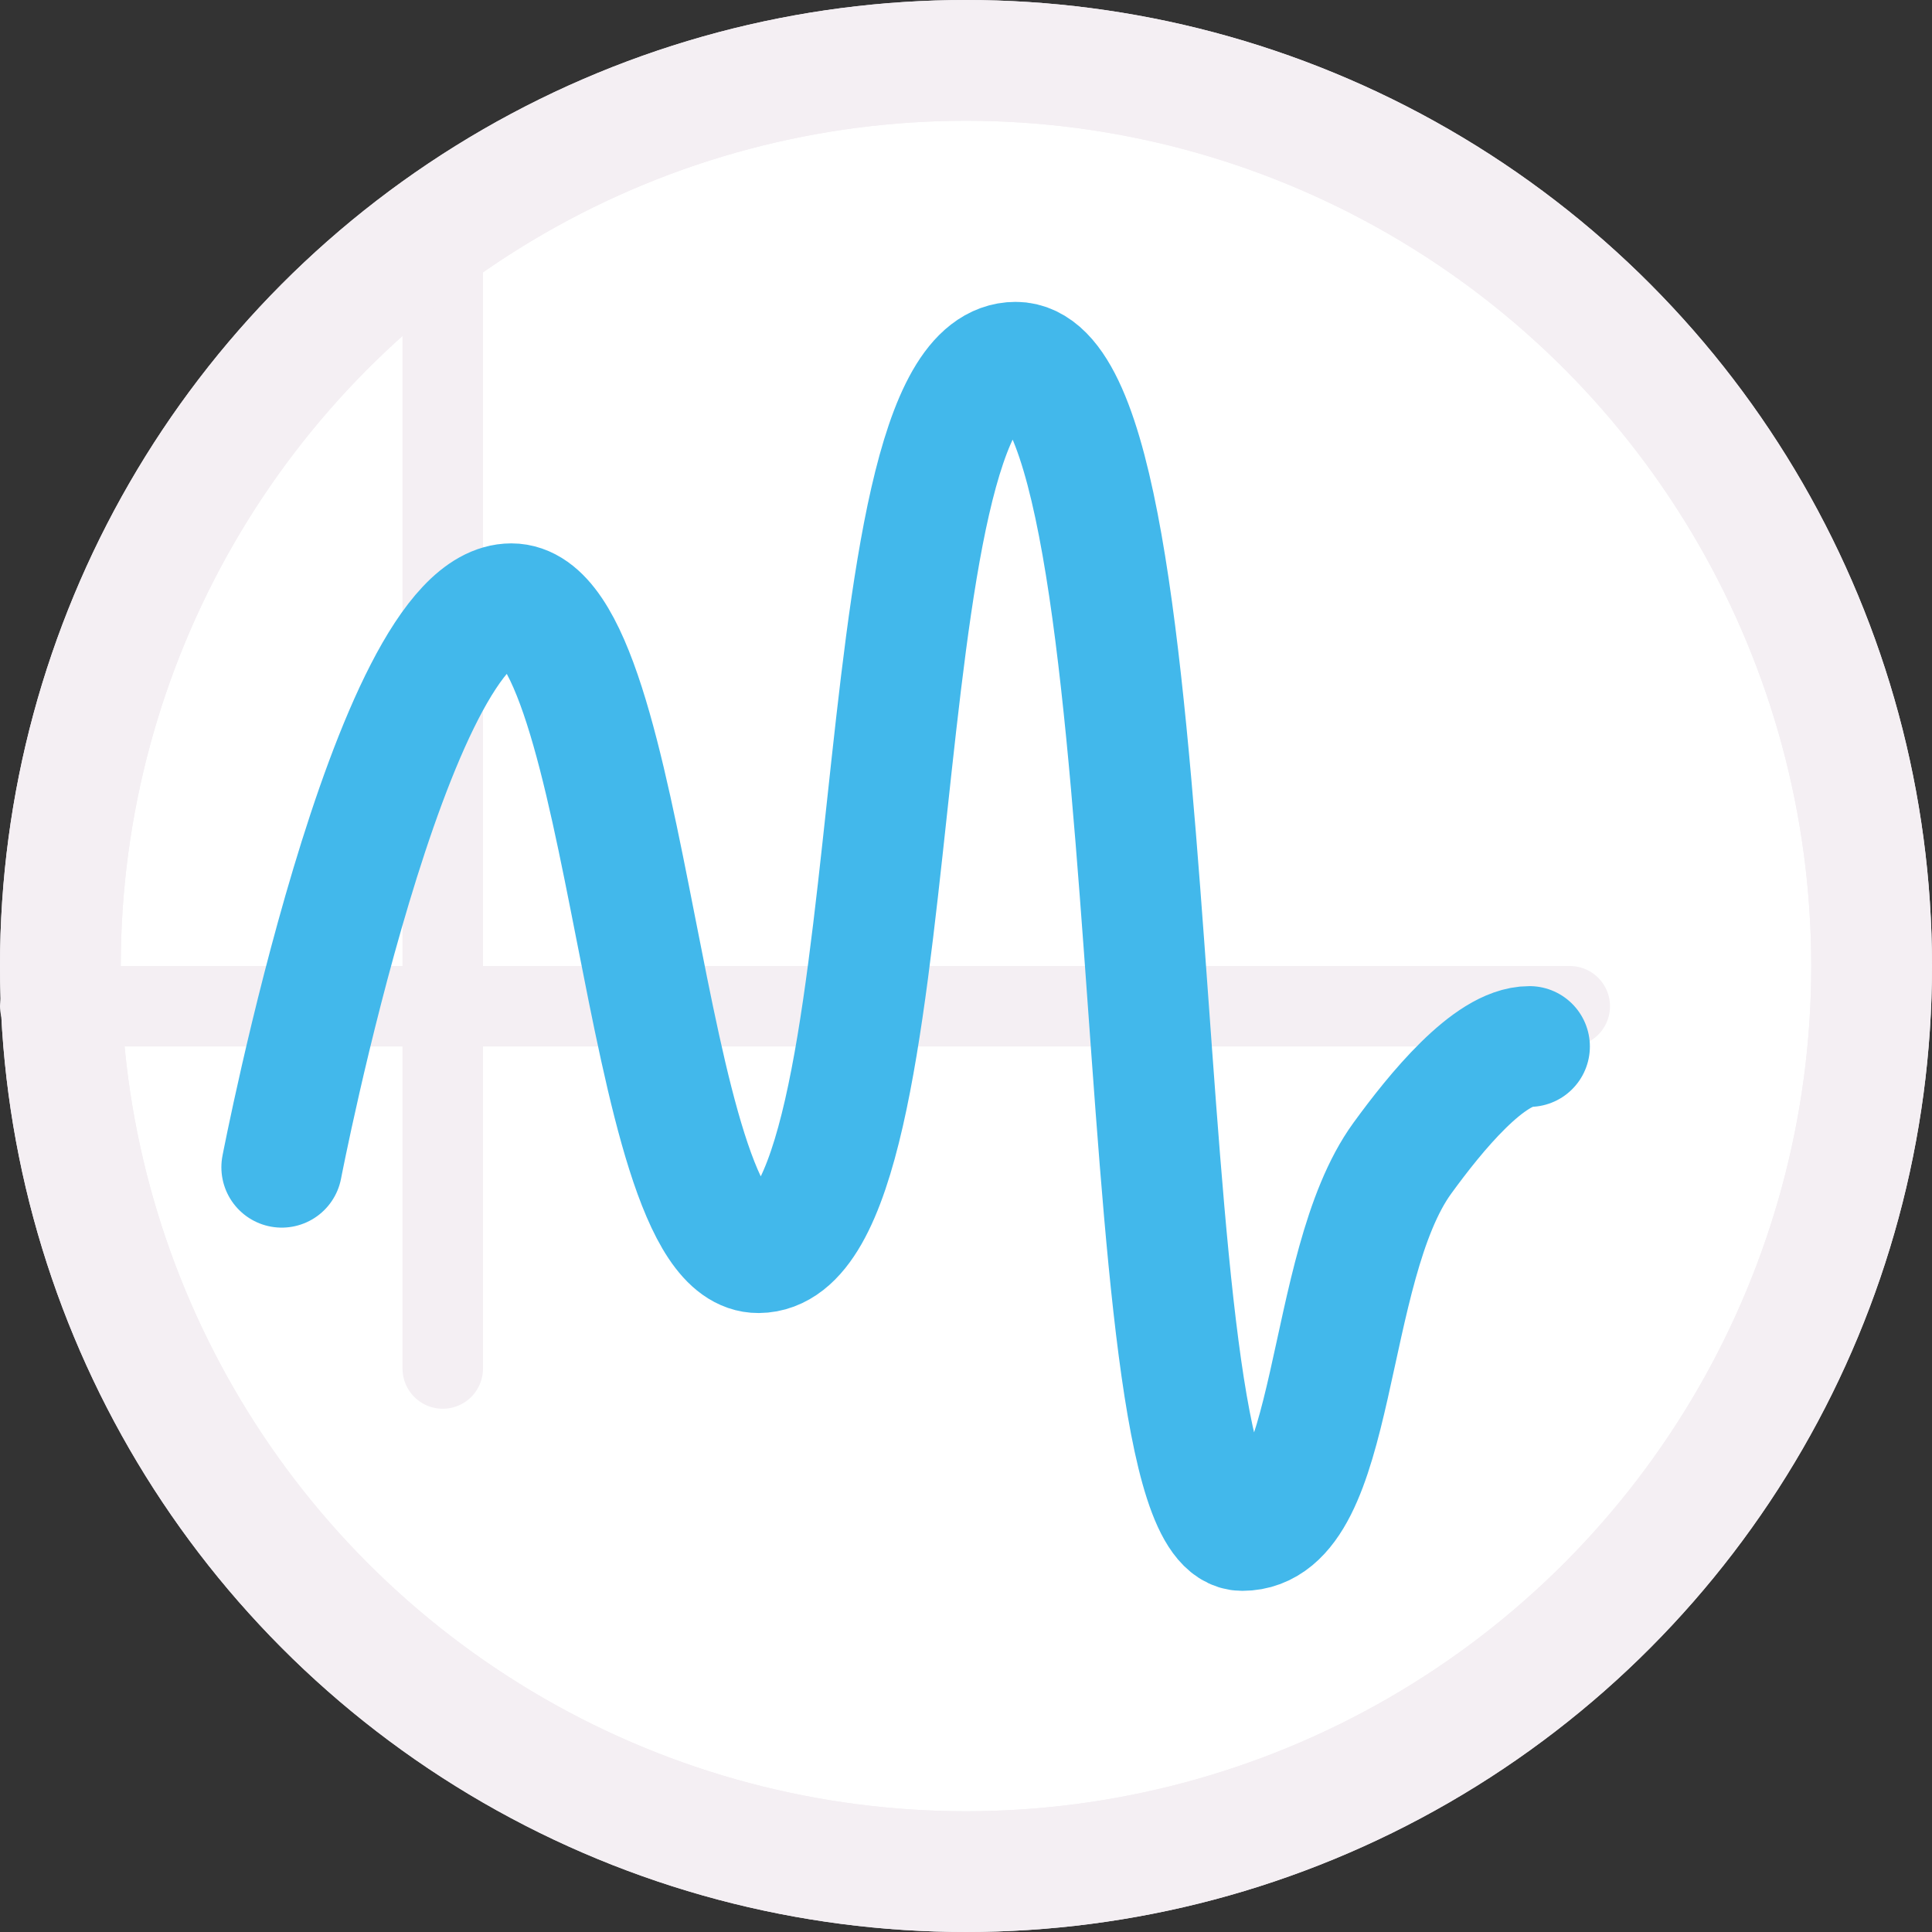 <?xml version="1.0" encoding="UTF-8" standalone="no"?>
<svg
   xmlns:dc="http://purl.org/dc/elements/1.1/"
   xmlns:cc="http://creativecommons.org/ns#"
   xmlns:rdf="http://www.w3.org/1999/02/22-rdf-syntax-ns#"
   xmlns:svg="http://www.w3.org/2000/svg"
   xmlns="http://www.w3.org/2000/svg"
   xmlns:sodipodi="http://sodipodi.sourceforge.net/DTD/sodipodi-0.dtd"
   xmlns:inkscape="http://www.inkscape.org/namespaces/inkscape"
   id="Слой_1"
   data-name="Слой 1"
   viewBox="0 0 24 24"
   version="1.1"
   sodipodi:docname="simulator.svg"
   inkscape:version="1.0.1 (3bc2e813f5, 2020-09-07)">
  <rect x="0" y="0" width="24" height="24" fill="#333333" stroke="none"/>
  <sodipodi:namedview
     pagecolor="#ffffff"
     bordercolor="#666666"
     borderopacity="1"
     objecttolerance="10"
     gridtolerance="10"
     guidetolerance="10"
     inkscape:pageopacity="0"
     inkscape:pageshadow="2"
     inkscape:window-width="2588"
     inkscape:window-height="1529"
     id="namedview30"
     showgrid="true"
     inkscape:zoom="39.543586"
     inkscape:cx="6.6149125"
     inkscape:cy="12.326247"
     inkscape:window-x="180"
     inkscape:window-y="246"
     inkscape:window-maximized="0"
     inkscape:document-rotation="0"
     inkscape:current-layer="Слой_1">
    <inkscape:grid
       type="xygrid"
       id="grid_kicad"
       spacingx="0.5"
       spacingy="0.5"
       color="#9999ff"
       opacity="0.13"
       empspacing="2" />
  </sodipodi:namedview>
  <defs
     id="defs159987">
    <style
       id="style159985">.cls-1{fill:#8f8f8f;}.cls-2,.cls-3{fill:none;stroke-linecap:round;stroke-linejoin:round;stroke-width:1.25px;}.cls-2{stroke:#f2647e;}.cls-3{stroke:#42B8EB;}</style>
  </defs>
  <title
     id="title159989">simulator</title>
  <circle
     style="fill:#ffffff;stroke:#F4EFF3;stroke-width:1.5;stroke-linecap:round;stroke-linejoin:round;stroke-miterlimit:4;stroke-dasharray:none;stroke-opacity:1;fill-opacity:1"
     id="path841"
     cx="12"
     cy="12"
     r="11.25" />
  <path
     style="fill:none;stroke:#F4EFF3;stroke-width:1;stroke-linecap:round;stroke-linejoin:miter;stroke-miterlimit:4;stroke-dasharray:none;stroke-opacity:1"
     d="m 0.5,12.5 h 19"
     id="path843"
     sodipodi:nodetypes="cc" />
  <path
     style="fill:none;stroke:#F4EFF3;stroke-width:1;stroke-linecap:round;stroke-linejoin:miter;stroke-miterlimit:4;stroke-dasharray:none;stroke-opacity:1"
     d="M 5.5,17 V 3"
     id="path845"
     sodipodi:nodetypes="cc" />
  <circle
     style="fill:none;stroke:#F4EFF3;stroke-width:1.5;stroke-linecap:round;stroke-linejoin:round;stroke-miterlimit:4;stroke-dasharray:none;stroke-opacity:1;fill-opacity:1"
     id="circle851"
     cx="12"
     cy="12"
     r="11.25" />
  <path
     style="fill:none;stroke:#42B8EB;stroke-width:1.5;stroke-linecap:round;stroke-linejoin:round;stroke-miterlimit:4;stroke-dasharray:none;stroke-opacity:1"
     d="m 3.5,14.5 c 0,0 1.352,-7 2.852,-7 1.5,0 1.6,8.071 3.07,8.061 C 11.422,15.547 10.617,4.5 12.617,4.5 c 2,0 1.315,14.512 2.815,14.512 1.202,0 1.002,-3.267 1.988,-4.624 C 17.832,13.821 18.5,13 19,13"
     id="path865"
     sodipodi:nodetypes="cssssac" />
</svg>
